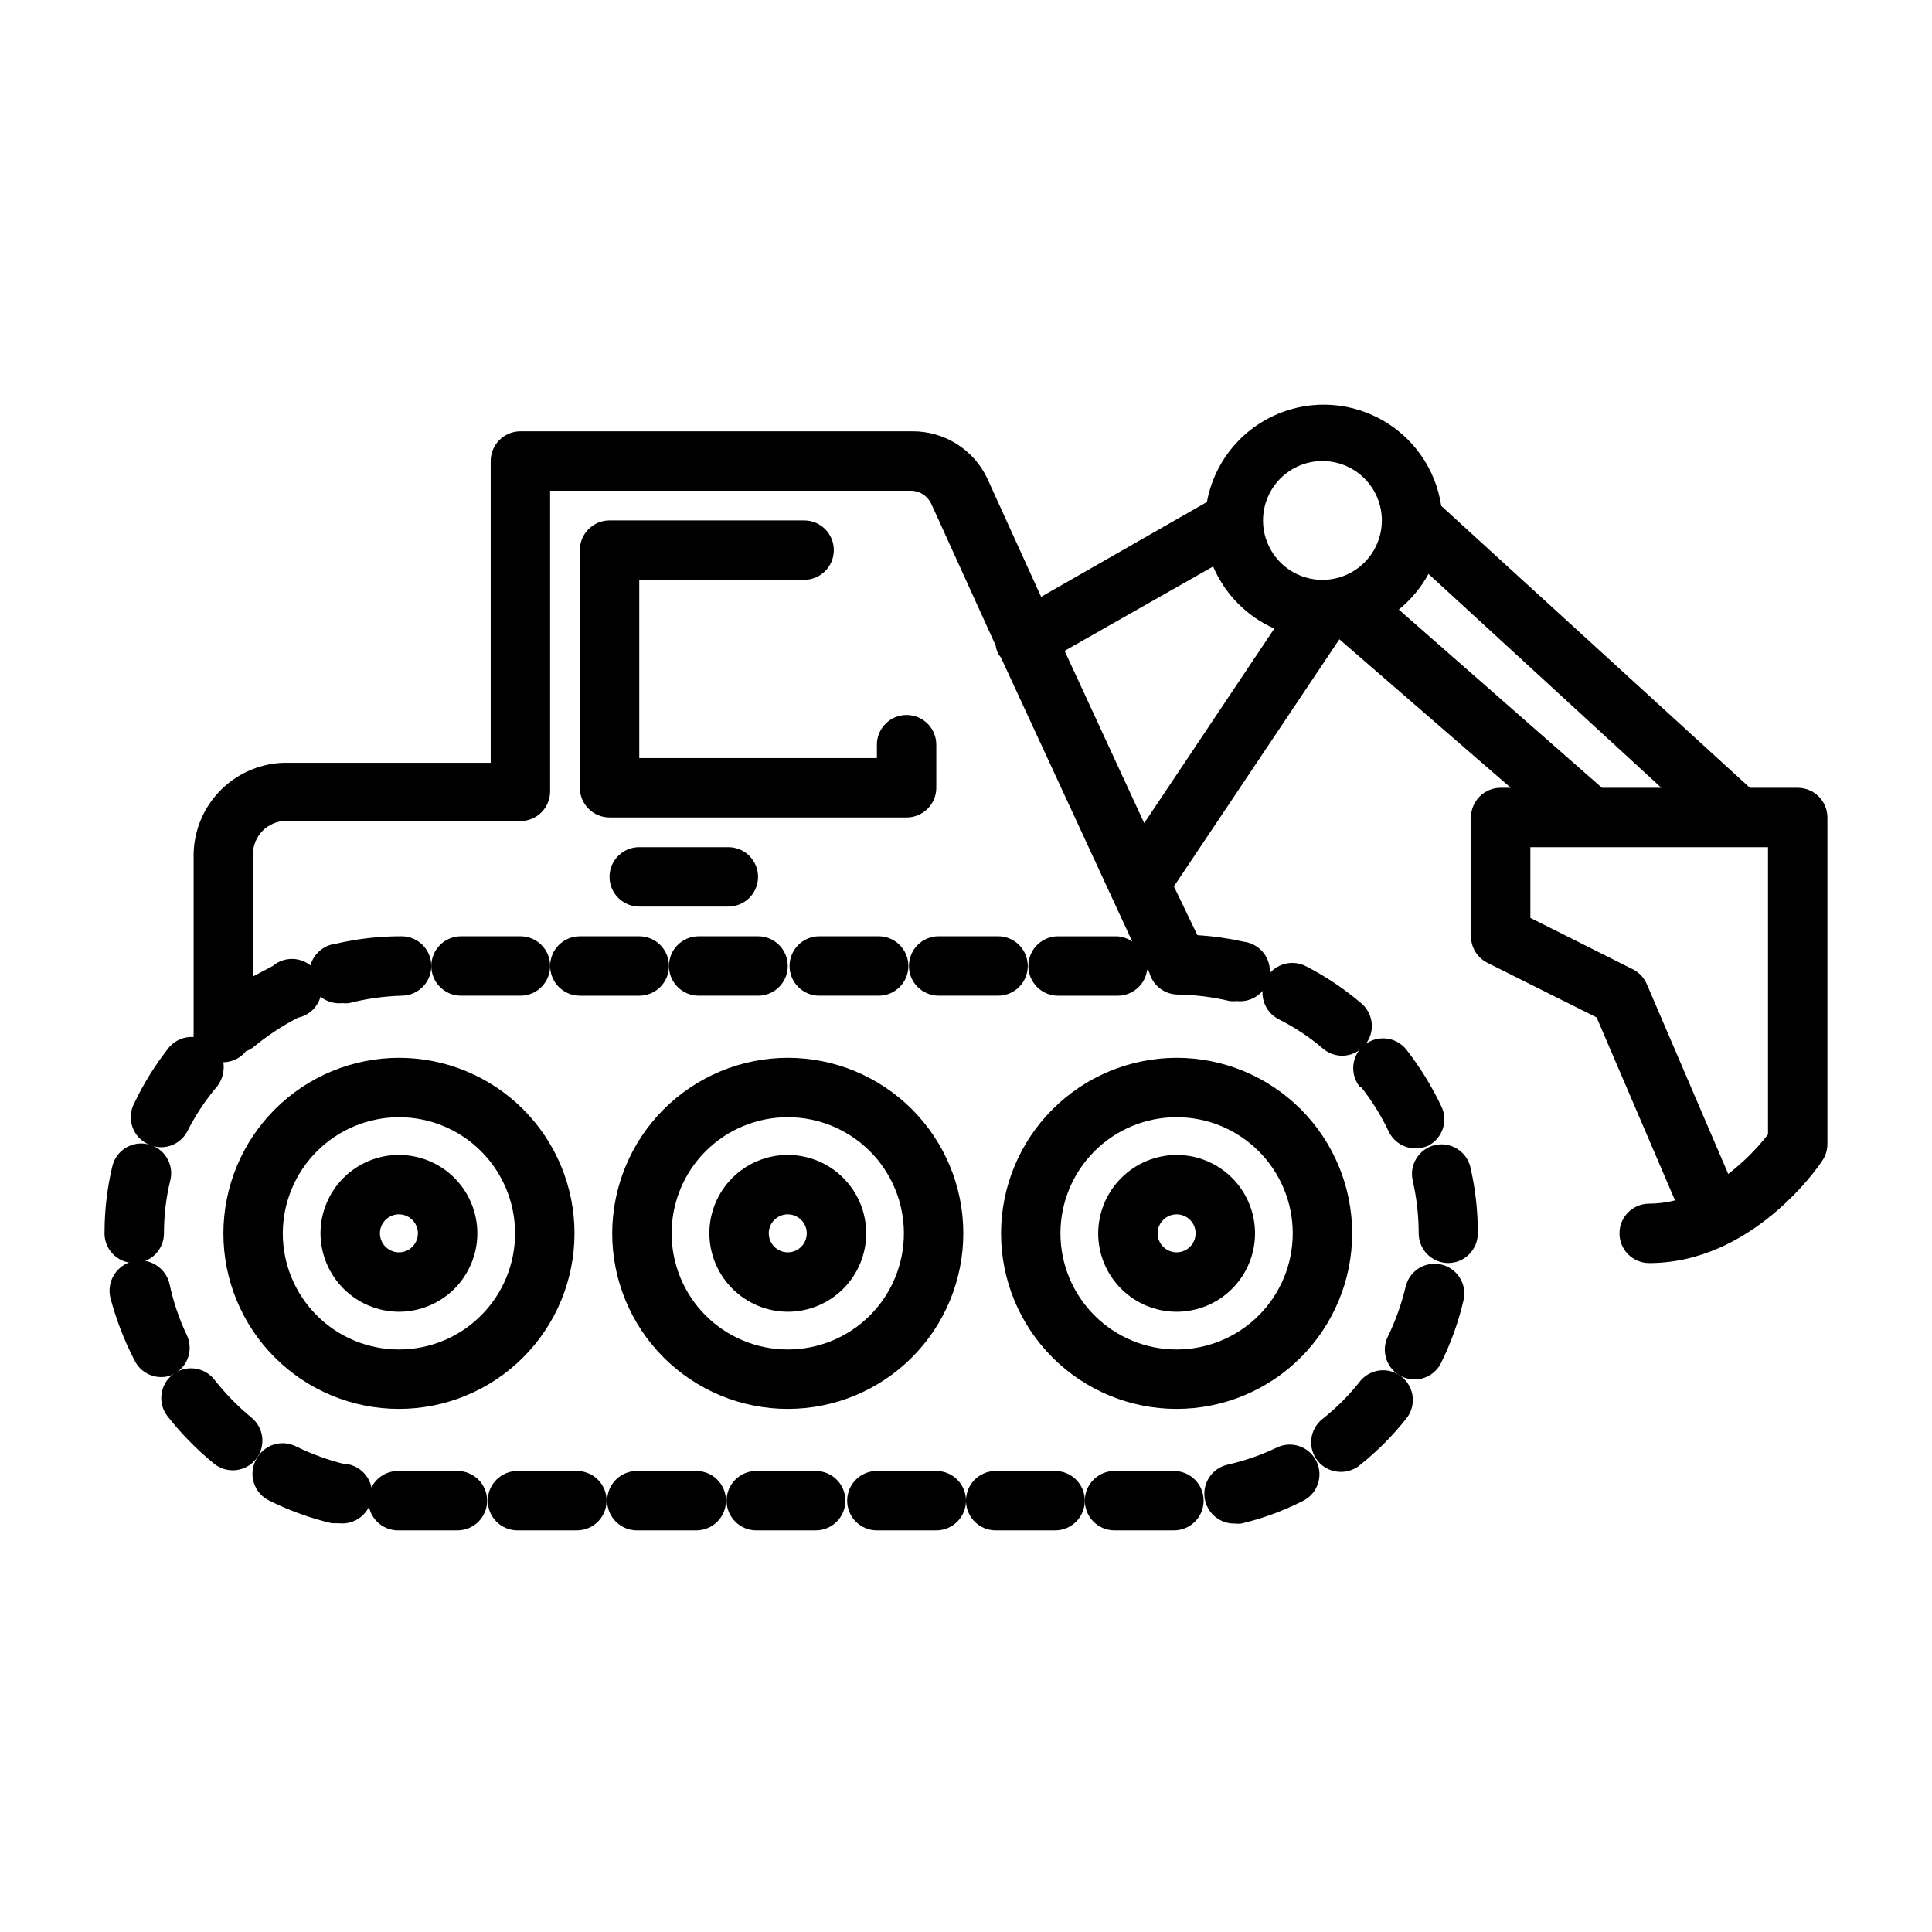 <?xml version="1.0" encoding="UTF-8"?>
<!-- Uploaded to: SVG Repo, www.svgrepo.com, Generator: SVG Repo Mixer Tools -->
<svg fill="#000000" width="800px" height="800px" version="1.1" viewBox="144 144 512 512" xmlns="http://www.w3.org/2000/svg">
 <g>
  <path d="m408.5 392.12h-15.742c-4.348 0-7.875 3.527-7.875 7.875s3.527 7.871 7.875 7.871h15.742c4.348 0 7.871-3.523 7.871-7.871s-3.523-7.875-7.871-7.875z"/>
  <path d="m179.58 478.72c2.086 0 4.09-0.828 5.566-2.305 1.477-1.477 2.305-3.481 2.305-5.566-0.004-4.695 0.551-9.371 1.652-13.934 0.543-2.07 0.223-4.269-0.891-6.098-1.113-1.828-2.922-3.121-5.012-3.586-2.035-0.473-4.176-0.113-5.945 0.992-1.773 1.109-3.031 2.875-3.5 4.91-1.344 5.652-2.031 11.434-2.047 17.242-0.133 2.168 0.641 4.293 2.129 5.875 1.492 1.578 3.57 2.473 5.742 2.469z"/>
  <path d="m527.84 478.72c-4.348 0-7.871-3.523-7.871-7.871-0.004-4.691-0.531-9.363-1.574-13.934-0.988-4.215 1.617-8.434 5.824-9.445 4.215-0.988 8.434 1.613 9.445 5.824 1.336 5.754 1.996 11.645 1.969 17.555 0 4.316-3.477 7.828-7.793 7.871z"/>
  <path d="m329.15 407.87h15.746c4.348 0 7.871-3.523 7.871-7.871s-3.523-7.875-7.871-7.875h-15.746c-4.348 0-7.871 3.527-7.871 7.875s3.523 7.871 7.871 7.871z"/>
  <path d="m489.98 400c-3.914-1.938-8.652-0.332-10.59 3.582-1.934 3.91-0.328 8.652 3.582 10.586 4.246 2.129 8.211 4.773 11.809 7.871 1.406 1.129 3.156 1.742 4.961 1.734 3.305-0.027 6.242-2.117 7.352-5.234 1.109-3.113 0.152-6.59-2.394-8.699-4.504-3.844-9.445-7.144-14.719-9.84z"/>
  <path d="m250.43 407.87c4.348 0 7.871-3.523 7.871-7.871s-3.523-7.875-7.871-7.875c-5.856-0.02-11.695 0.641-17.398 1.969-4.348 0.48-7.484 4.391-7.004 8.738 0.477 4.348 4.391 7.484 8.738 7.008 0.574 0.074 1.156 0.074 1.73 0 4.559-1.168 9.23-1.828 13.934-1.969z"/>
  <path d="m210.6 519.65c-3.602-2.973-6.875-6.324-9.762-9.996-2.672-3.434-7.625-4.051-11.059-1.379-3.438 2.676-4.051 7.625-1.379 11.062 3.625 4.606 7.742 8.805 12.281 12.516 1.617 1.328 3.695 1.961 5.777 1.754s3.996-1.234 5.32-2.856c1.32-1.629 1.941-3.715 1.719-5.797s-1.266-3.992-2.898-5.305z"/>
  <path d="m504.62 431.96c2.906 3.672 5.387 7.66 7.398 11.887 1.316 2.762 4.109 4.512 7.164 4.488 1.141-0.008 2.266-0.25 3.309-0.707 3.812-1.965 5.356-6.621 3.461-10.469-2.519-5.305-5.609-10.32-9.207-14.957-2.695-3.438-7.668-4.035-11.102-1.34s-4.035 7.664-1.336 11.098z"/>
  <path d="m281.92 407.87c4.348 0 7.871-3.523 7.871-7.871s-3.523-7.875-7.871-7.875h-15.742c-4.348 0-7.875 3.527-7.875 7.875s3.527 7.871 7.875 7.871z"/>
  <path d="m193.44 497.69c-2-4.25-3.504-8.715-4.488-13.305-0.934-4.348-5.215-7.113-9.562-6.18-4.348 0.934-7.117 5.219-6.18 9.566 1.508 5.75 3.648 11.32 6.375 16.609 1.293 2.789 4.09 4.57 7.164 4.566 1.148 0.008 2.285-0.262 3.305-0.789 3.785-1.992 5.289-6.641 3.387-10.469z"/>
  <path d="m525.95 479.11c-2.035-0.473-4.172-0.113-5.945 0.992-1.773 1.109-3.031 2.875-3.5 4.91-1.09 4.566-2.672 9.004-4.723 13.227-0.918 1.887-1.043 4.062-0.348 6.043 0.695 1.98 2.152 3.602 4.047 4.504 1.055 0.512 2.211 0.781 3.387 0.789 3.027-0.008 5.781-1.754 7.082-4.488 2.598-5.266 4.578-10.812 5.906-16.531 0.469-2.035 0.113-4.176-0.996-5.945-1.105-1.773-2.871-3.031-4.91-3.5z"/>
  <path d="m392.12 533.82h-15.742c-4.348 0-7.871 3.523-7.871 7.871 0 4.348 3.523 7.871 7.871 7.871h15.742c4.348 0 7.875-3.523 7.875-7.871 0-4.348-3.527-7.871-7.875-7.871z"/>
  <path d="m296.88 533.82h-15.742c-4.348 0-7.875 3.523-7.875 7.871 0 4.348 3.527 7.871 7.875 7.871h15.742c4.348 0 7.871-3.523 7.871-7.871 0-4.348-3.523-7.871-7.871-7.871z"/>
  <path d="m328.52 533.82h-15.742c-4.348 0-7.871 3.523-7.871 7.871 0 4.348 3.523 7.871 7.871 7.871h15.742c4.348 0 7.871-3.523 7.871-7.871 0-4.348-3.523-7.871-7.871-7.871z"/>
  <path d="m423.61 533.82h-15.742c-4.348 0-7.871 3.523-7.871 7.871 0 4.348 3.523 7.871 7.871 7.871h15.742c4.348 0 7.875-3.523 7.875-7.871 0-4.348-3.527-7.871-7.875-7.871z"/>
  <path d="m360.17 533.82h-15.746c-4.348 0-7.871 3.523-7.871 7.871 0 4.348 3.523 7.871 7.871 7.871h15.746c4.344 0 7.871-3.523 7.871-7.871 0-4.348-3.527-7.871-7.871-7.871z"/>
  <path d="m504.3 510.21c-2.883 3.656-6.188 6.957-9.844 9.84-1.645 1.301-2.703 3.203-2.938 5.289-0.238 2.082 0.367 4.176 1.68 5.809 1.52 1.875 3.809 2.945 6.219 2.914 1.777-0.012 3.496-0.621 4.883-1.73 4.578-3.633 8.723-7.781 12.355-12.359 1.324-1.625 1.941-3.711 1.719-5.797-0.223-2.082-1.266-3.992-2.898-5.305-1.648-1.328-3.766-1.934-5.871-1.684-2.102 0.254-4.016 1.344-5.305 3.023z"/>
  <path d="m455.1 533.82h-15.742c-4.348 0-7.871 3.523-7.871 7.871 0 4.348 3.523 7.871 7.871 7.871h15.742c2.09 0 4.09-0.828 5.566-2.305 1.477-1.477 2.309-3.481 2.309-5.566 0-2.09-0.832-4.09-2.309-5.566-1.477-1.477-3.477-2.305-5.566-2.305z"/>
  <path d="m482.57 527.52c-4.242 2.051-8.707 3.609-13.301 4.644-2.039 0.469-3.805 1.73-4.91 3.5-1.109 1.773-1.465 3.914-0.996 5.949 0.824 3.66 4.121 6.231 7.875 6.141 0.574 0.074 1.156 0.074 1.73 0 5.707-1.355 11.23-3.391 16.453-6.062 3.785-1.961 5.32-6.578 3.465-10.414-1.855-3.84-6.426-5.504-10.316-3.758z"/>
  <path d="m376.86 407.87c4.348 0 7.871-3.523 7.871-7.871s-3.523-7.875-7.871-7.875h-15.746c-4.348 0-7.871 3.527-7.871 7.875s3.523 7.871 7.871 7.871z"/>
  <path d="m289.79 400c0 2.086 0.832 4.09 2.309 5.566 1.473 1.477 3.477 2.305 5.566 2.305h15.742c4.348 0 7.871-3.523 7.871-7.871s-3.523-7.875-7.871-7.875h-15.742c-4.348 0-7.875 3.527-7.875 7.875z"/>
  <path d="m235.63 532.09c-4.566-1.113-9.004-2.723-13.223-4.801-3.891-1.934-8.613-0.348-10.551 3.543-1.027 1.898-1.234 4.137-0.562 6.191 0.668 2.055 2.156 3.746 4.106 4.672 5.266 2.621 10.812 4.629 16.531 5.981h1.812c4.348 0.523 8.293-2.578 8.816-6.926 0.52-4.348-2.582-8.293-6.93-8.816z"/>
  <path d="m265.23 533.82h-15.746c-4.348 0-7.871 3.523-7.871 7.871 0 2.086 0.828 4.09 2.305 5.566 1.477 1.477 3.481 2.305 5.566 2.305h15.746c4.348 0 7.871-3.523 7.871-7.871 0-4.348-3.523-7.871-7.871-7.871z"/>
  <path d="m203.2 470.85c0 12.34 4.898 24.172 13.625 32.895 8.727 8.727 20.559 13.629 32.898 13.629 12.336 0 24.172-4.902 32.895-13.629 8.727-8.723 13.629-20.555 13.629-32.895s-4.902-24.172-13.629-32.898c-8.723-8.723-20.559-13.625-32.895-13.625-12.332 0.02-24.156 4.93-32.875 13.648s-13.629 20.543-13.648 32.875zm46.523-30.781c8.164 0 15.992 3.242 21.762 9.016 5.773 5.773 9.016 13.602 9.016 21.766 0 8.164-3.242 15.992-9.016 21.762-5.769 5.773-13.598 9.016-21.762 9.016-8.164 0-15.992-3.242-21.766-9.016-5.773-5.769-9.016-13.598-9.016-21.762 0.02-8.156 3.269-15.977 9.039-21.742 5.766-5.769 13.586-9.016 21.742-9.039z"/>
  <path d="m249.72 491.63c5.512 0 10.797-2.191 14.695-6.086 3.894-3.898 6.086-9.184 6.086-14.695 0-5.512-2.191-10.797-6.086-14.695-3.898-3.898-9.184-6.086-14.695-6.086-5.512 0-10.801 2.188-14.695 6.086-3.898 3.898-6.09 9.184-6.09 14.695 0.023 5.504 2.219 10.777 6.113 14.672 3.891 3.891 9.164 6.09 14.672 6.109zm0-25.82c2.035 0 3.875 1.227 4.652 3.109 0.781 1.883 0.352 4.051-1.09 5.492s-3.609 1.871-5.492 1.09c-1.883-0.777-3.109-2.617-3.109-4.652 0-1.336 0.531-2.617 1.477-3.562 0.945-0.945 2.227-1.477 3.562-1.477z"/>
  <path d="m306.24 470.85c0 12.34 4.902 24.172 13.629 32.895 8.723 8.727 20.555 13.629 32.895 13.629s24.172-4.902 32.898-13.629c8.723-8.723 13.625-20.555 13.625-32.895s-4.902-24.172-13.625-32.898c-8.727-8.723-20.559-13.625-32.898-13.625-12.332 0.02-24.152 4.93-32.875 13.648-8.719 8.719-13.629 20.543-13.648 32.875zm46.523-30.781c8.164 0 15.992 3.242 21.766 9.016 5.773 5.773 9.016 13.602 9.016 21.766 0 8.164-3.242 15.992-9.016 21.762-5.773 5.773-13.602 9.016-21.766 9.016s-15.992-3.242-21.766-9.016c-5.769-5.769-9.012-13.598-9.012-21.762 0-8.164 3.242-15.992 9.012-21.766 5.773-5.773 13.602-9.016 21.766-9.016z"/>
  <path d="m352.77 491.63c5.512 0 10.797-2.191 14.695-6.086 3.898-3.898 6.086-9.184 6.086-14.695 0-5.512-2.188-10.797-6.086-14.695-3.898-3.898-9.184-6.086-14.695-6.086s-10.797 2.188-14.695 6.086c-3.898 3.898-6.086 9.184-6.086 14.695 0.02 5.504 2.215 10.777 6.109 14.672 3.894 3.891 9.168 6.09 14.672 6.109zm0-25.82c2.039 0 3.875 1.227 4.656 3.109 0.777 1.883 0.348 4.051-1.094 5.492s-3.606 1.871-5.488 1.09c-1.883-0.777-3.113-2.617-3.113-4.652 0-1.336 0.531-2.617 1.477-3.562 0.945-0.945 2.227-1.477 3.562-1.477z"/>
  <path d="m409.29 470.85c0 12.34 4.898 24.172 13.625 32.895 8.727 8.727 20.559 13.629 32.898 13.629 12.336 0 24.172-4.902 32.895-13.629 8.727-8.723 13.629-20.555 13.629-32.895s-4.902-24.172-13.629-32.898c-8.723-8.723-20.559-13.625-32.895-13.625-12.332 0.02-24.156 4.93-32.875 13.648-8.723 8.719-13.629 20.543-13.648 32.875zm77.301 0c0 8.164-3.242 15.992-9.016 21.762-5.769 5.773-13.602 9.016-21.762 9.016-8.164 0-15.992-3.242-21.766-9.016-5.773-5.769-9.016-13.598-9.016-21.762 0-8.164 3.242-15.992 9.016-21.766 5.773-5.773 13.602-9.016 21.766-9.016 8.16 0 15.992 3.242 21.762 9.016 5.773 5.773 9.016 13.602 9.016 21.766z"/>
  <path d="m435.03 470.85c0 5.512 2.191 10.797 6.09 14.695 3.894 3.894 9.184 6.086 14.695 6.086s10.797-2.191 14.695-6.086c3.894-3.898 6.086-9.184 6.086-14.695 0-5.512-2.191-10.797-6.086-14.695-3.898-3.898-9.184-6.086-14.695-6.086-5.508 0.02-10.781 2.215-14.672 6.109-3.894 3.891-6.09 9.164-6.113 14.672zm25.82 0c0 2.035-1.227 3.875-3.109 4.652-1.883 0.781-4.047 0.352-5.488-1.09s-1.875-3.609-1.094-5.492c0.781-1.883 2.617-3.109 4.656-3.109 2.781 0 5.035 2.254 5.035 5.039z"/>
  <path d="m357.1 297.66c4.348 0 7.871-3.527 7.871-7.875 0-4.348-3.523-7.871-7.871-7.871h-51.562c-4.348 0-7.871 3.523-7.871 7.871v62.977c0 2.09 0.828 4.09 2.305 5.566 1.477 1.477 3.477 2.305 5.566 2.305h78.719c2.09 0 4.09-0.828 5.566-2.305 1.477-1.477 2.305-3.477 2.305-5.566v-11.414c0-4.348-3.523-7.871-7.871-7.871s-7.871 3.523-7.871 7.871v3.543h-62.977v-47.23z"/>
  <path d="m344.89 376.38c0-2.09-0.828-4.09-2.305-5.566-1.477-1.477-3.481-2.305-5.566-2.305h-23.617c-4.348 0-7.871 3.523-7.871 7.871 0 4.348 3.523 7.871 7.871 7.871h23.617c2.086 0 4.09-0.828 5.566-2.305 1.477-1.477 2.305-3.481 2.305-5.566z"/>
  <path d="m620.41 352.77h-12.672l-81.793-74.703c-1.484-9.91-7.594-18.52-16.457-23.191-8.867-4.672-19.422-4.848-28.438-0.469-9.012 4.375-15.402 12.781-17.215 22.637l-43.926 25.113-14.328-31.488v-0.004c-1.785-3.719-4.59-6.852-8.09-9.039-3.496-2.188-7.543-3.34-11.668-3.32h-103.91c-4.348 0-7.871 3.527-7.871 7.875v79.977h-55.105c-6.492 0.27-12.621 3.09-17.043 7.852-4.422 4.762-6.785 11.082-6.574 17.578v46.129c-0.035 0.367-0.035 0.734 0 1.102-2.488-0.168-4.914 0.852-6.531 2.754-3.621 4.57-6.711 9.535-9.211 14.801-1.02 1.918-1.203 4.176-0.5 6.231 0.699 2.059 2.219 3.734 4.199 4.633 1.055 0.512 2.211 0.781 3.387 0.789 3.008 0.004 5.758-1.707 7.082-4.41 2.148-4.234 4.793-8.195 7.875-11.809 1.344-1.805 1.91-4.07 1.574-6.297 2.324-0.039 4.516-1.105 5.981-2.914 0.676-0.246 1.312-0.59 1.891-1.023 3.672-3.039 7.656-5.676 11.887-7.871 2.387-0.488 4.41-2.051 5.484-4.234 1.074-2.188 1.078-4.746 0.012-6.934-1.07-2.188-3.09-3.758-5.473-4.25-2.387-0.496-4.863 0.141-6.715 1.723l-5.195 2.754v-31.488c-0.461-4.836 3.043-9.145 7.871-9.684h62.977c2.09 0 4.09-0.828 5.566-2.305 1.477-1.477 2.305-3.481 2.305-5.566v-79.664h96.039c2.285 0.191 4.262 1.652 5.117 3.777l16.926 37.234c0.117 0.793 0.355 1.562 0.707 2.285l0.707 0.945 34.793 75.258 0.004-0.004c-1.16-0.816-2.519-1.309-3.938-1.418h-15.742c-4.348 0-7.871 3.527-7.871 7.875s3.523 7.871 7.871 7.871h15.742c4.004 0.027 7.394-2.953 7.875-6.93l0.551 0.707v0.004c0.875 3.394 3.891 5.805 7.398 5.902 4.695 0.066 9.367 0.648 13.934 1.734 0.602 0.074 1.211 0.074 1.809 0 4.348 0.5 8.277-2.621 8.777-6.969 0.5-4.348-2.617-8.277-6.965-8.777-4.016-0.895-8.094-1.473-12.203-1.73l-6.219-12.91 43.848-65.496 45.422 39.359h-2.676c-4.348 0-7.871 3.523-7.871 7.871v31.488c0.008 2.965 1.68 5.672 4.328 7.008l28.969 14.484 20.781 48.492c-2.238 0.566-4.539 0.859-6.848 0.867-4.348 0-7.871 3.523-7.871 7.871s3.523 7.871 7.871 7.871c27.551 0 45.184-25.977 45.895-27.16 0.859-1.277 1.324-2.785 1.34-4.328v-86.594c0-2.086-0.832-4.09-2.309-5.566-1.477-1.473-3.477-2.305-5.566-2.305zm-125.95-86.59c4.176 0 8.184 1.656 11.133 4.609 2.953 2.953 4.613 6.957 4.613 11.133s-1.66 8.18-4.613 11.133c-2.949 2.953-6.957 4.613-11.133 4.613-4.172 0-8.18-1.66-11.133-4.613-2.949-2.953-4.609-6.957-4.609-11.133s1.66-8.18 4.609-11.133c2.953-2.953 6.961-4.609 11.133-4.609zm-68.328 50.301 39.359-22.355c3.129 7.34 8.922 13.219 16.219 16.453l-34.48 51.559zm88.562-10.941c3.219-2.602 5.894-5.812 7.871-9.449l61.715 56.68h-15.742zm97.848 139.1c-3.062 3.918-6.606 7.438-10.547 10.469l-21.57-50.301c-0.73-1.707-2.043-3.102-3.699-3.938l-27.16-13.617v-18.734h62.977z"/>
 </g>
</svg>